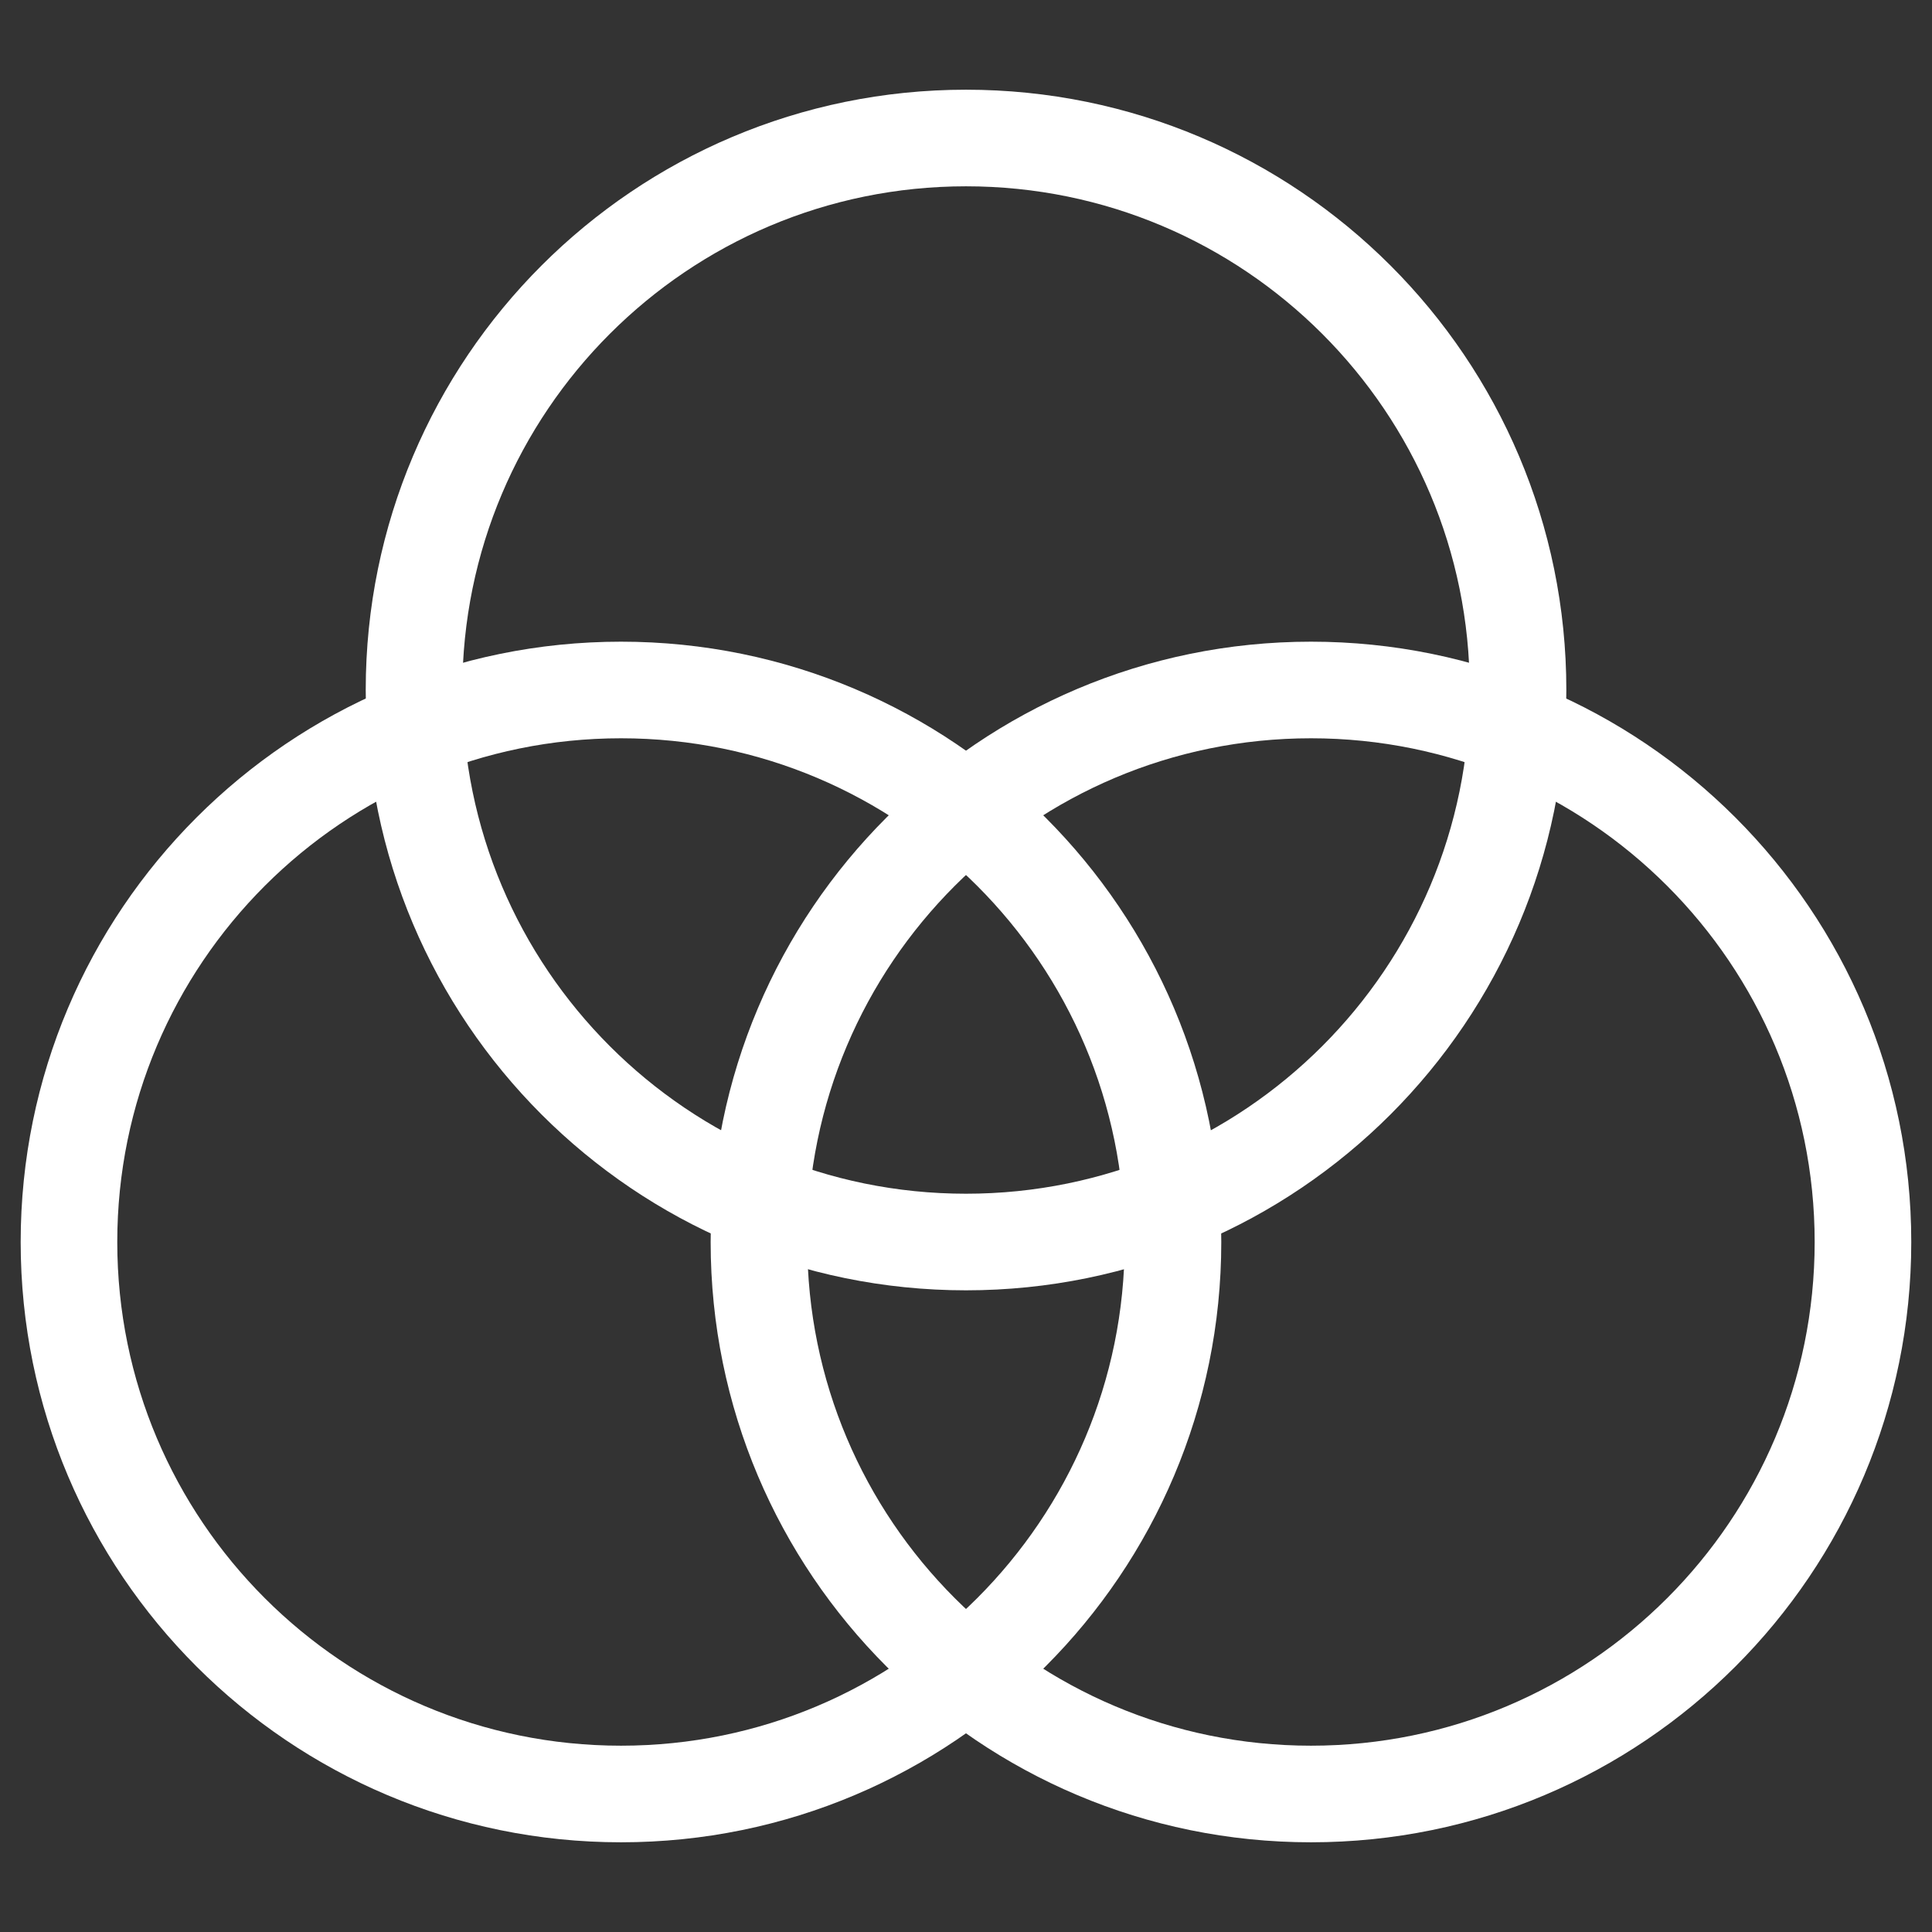 <svg width="30" height="30" viewBox="0 0 30 30" fill="none" xmlns="http://www.w3.org/2000/svg">
<rect x="0" y="0" width="30" height="30" fill="#333333" stroke="none"/>
<path d="M9.643 27.857C14.377 27.857 18.214 24.02 18.214 19.286C18.214 14.552 14.377 10.714 9.643 10.714C4.909 10.714 1.071 14.552 1.071 19.286C1.071 24.02 4.909 27.857 9.643 27.857Z" stroke="white" stroke-width="1.5" stroke-linecap="round" stroke-linejoin="round"/>
<path d="M20.357 27.857C25.09 27.857 28.928 24.02 28.928 19.286C28.928 14.552 25.09 10.714 20.357 10.714C15.623 10.714 11.785 14.552 11.785 19.286C11.785 24.02 15.623 27.857 20.357 27.857Z" stroke="white" stroke-width="1.5" stroke-linecap="round" stroke-linejoin="round"/>
<path d="M15 19.286C19.734 19.286 23.572 15.448 23.572 10.714C23.572 5.98 19.734 2.143 15 2.143C10.266 2.143 6.429 5.98 6.429 10.714C6.429 15.448 10.266 19.286 15 19.286Z" stroke="white" stroke-width="1.5" stroke-linecap="round" stroke-linejoin="round"/>
</svg>
